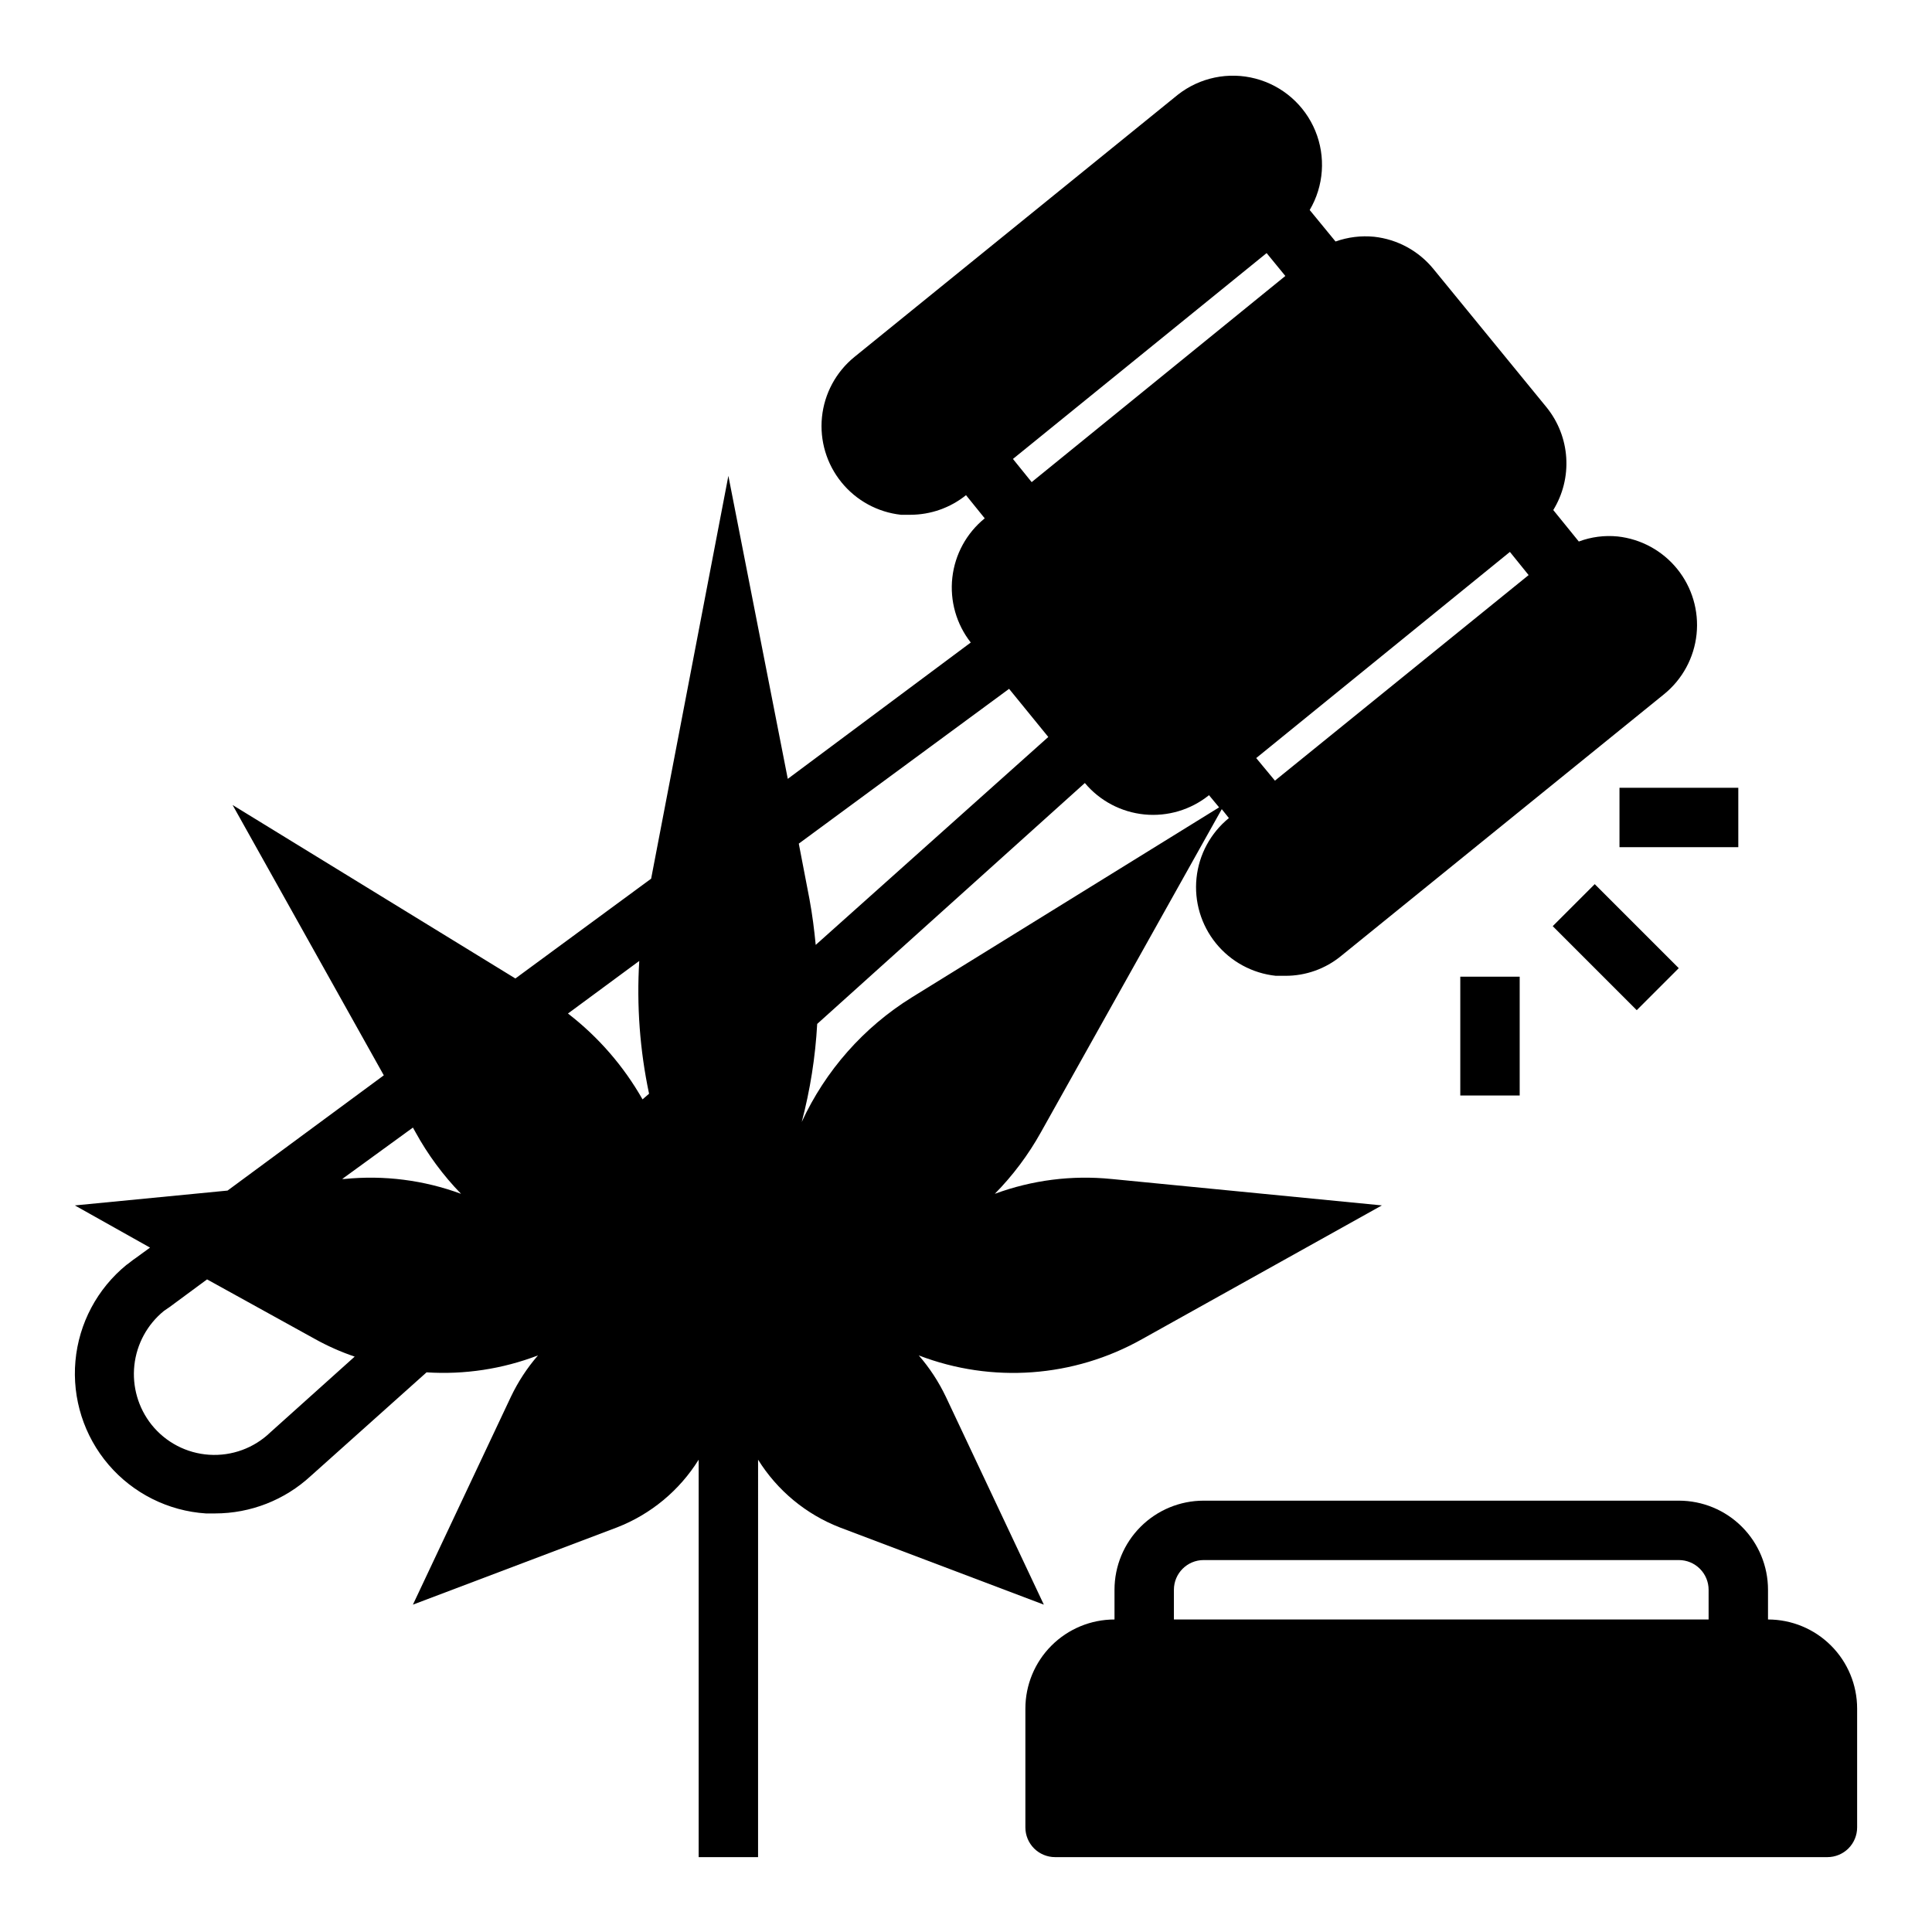<?xml version="1.0" encoding="UTF-8"?>
<!-- Uploaded to: ICON Repo, www.iconrepo.com, Generator: ICON Repo Mixer Tools -->
<svg fill="#000000" width="800px" height="800px" version="1.1" viewBox="144 144 512 512" xmlns="http://www.w3.org/2000/svg">
 <g>
  <path d="m555.49 389.44 11.133-11.133 22.266 22.266-11.133 11.133z"/>
  <path d="m573.18 352.77h31.488v15.742h-31.488z"/>
  <path d="m530.99 402.83h15.742v31.488h-15.742z"/>
  <path d="m612.54 573.18v-7.871c0-6.266-2.488-12.273-6.918-16.699-4.426-4.43-10.434-6.918-16.699-6.918h-125.95c-6.266 0-12.273 2.488-16.699 6.918-4.43 4.426-6.918 10.434-6.918 16.699v7.871c-6.266 0-12.27 2.488-16.699 6.918-4.43 4.426-6.918 10.434-6.918 16.699v31.488c0 2.086 0.828 4.09 2.305 5.566 1.477 1.473 3.481 2.305 5.566 2.305h204.68c2.086 0 4.09-0.832 5.566-2.305 1.473-1.477 2.305-3.481 2.305-5.566v-31.488c0-6.266-2.488-12.273-6.918-16.699-4.43-4.43-10.438-6.918-16.699-6.918zm-15.742 0h-141.7v-7.871c0-4.348 3.527-7.875 7.875-7.875h125.95c2.09 0 4.09 0.832 5.566 2.309 1.477 1.477 2.309 3.477 2.309 5.566z"/>
  <path d="m177.54 479.19c-7.762 6.32-12.648 15.504-13.547 25.477-0.898 9.969 2.262 19.879 8.77 27.488 6.508 7.606 15.809 12.266 25.797 12.922h2.441-0.004c9.398-0.004 18.445-3.543 25.348-9.918l30.699-27.473h0.004c10.047 0.645 20.117-0.887 29.52-4.488-2.871 3.309-5.277 6.992-7.164 10.945l-25.977 55.105 54.082-20.469c8.965-3.484 16.562-9.781 21.645-17.949v105.33h15.742l0.004-105.33c5.086 8.168 12.68 14.465 21.648 17.949l54.082 20.469-25.977-55.105h-0.004c-1.883-3.953-4.293-7.637-7.164-10.945 19.395 7.457 41.098 5.871 59.199-4.328l63.527-35.426-71.715-7.008v0.004c-10.449-1.051-21.004 0.297-30.859 3.934 4.781-4.859 8.887-10.34 12.203-16.293l47.941-85.648 1.891 2.363h-0.004c-4.848 3.949-7.934 9.66-8.578 15.883-0.645 6.223 1.207 12.449 5.148 17.305 3.941 4.859 9.648 7.957 15.871 8.613h2.519-0.004c5.398 0.02 10.633-1.844 14.801-5.277l85.57-69.352c4.863-3.945 7.961-9.66 8.613-15.891 0.648-6.231-1.203-12.465-5.152-17.328-3.914-4.82-9.57-7.902-15.742-8.582-3.496-0.348-7.023 0.109-10.312 1.34l-6.769-8.344c2.547-4.152 3.75-8.992 3.438-13.855-0.309-4.863-2.113-9.508-5.168-13.305l-29.996-36.684c-3.914-4.816-9.57-7.902-15.742-8.578-3.461-0.34-6.957 0.09-10.234 1.258l-6.848-8.344c3.754-6.375 4.301-14.145 1.484-20.984-2.82-6.84-8.684-11.965-15.84-13.84-7.16-1.879-14.781-0.293-20.598 4.281l-85.727 69.508c-4.852 3.957-7.934 9.68-8.57 15.91-0.633 6.231 1.23 12.457 5.188 17.312 3.914 4.816 9.57 7.898 15.742 8.578h2.519c5.356-0.012 10.547-1.844 14.723-5.195l4.961 6.141h-0.004c-4.809 3.902-7.891 9.539-8.582 15.695s1.062 12.336 4.883 17.211l-48.492 36.133-15.742-80.297-20.469 106.75-35.977 26.449-74.941-45.973 40.07 71.637-41.406 30.543-40.465 3.934 19.918 11.18-3.777 2.754c-0.867 0.551-1.734 1.34-2.441 1.812zm208.06-70.848c-12.727 7.906-22.855 19.375-29.129 32.984 2.238-8.5 3.609-17.203 4.094-25.98l70.93-63.84c3.969 4.738 9.641 7.727 15.793 8.332 6.152 0.602 12.293-1.23 17.109-5.106l2.676 3.227zm158.54-118.08 4.961 6.141-67.23 54.477-4.961-5.984zm-64.473-79.191 4.961 6.062-67.227 54.633-4.961-6.141zm-68.25 115.48 10.391 12.754-61.637 55.105c-0.395-4.016-0.867-7.871-1.652-12.121l-2.832-14.719zm-98.008 72.109c-0.719 11.793 0.156 23.629 2.598 35.188l-1.73 1.496c-5.008-8.82-11.727-16.555-19.762-22.75zm-59.984 44.16 0.707 1.258v0.004c3.269 5.945 7.32 11.426 12.047 16.293-9.855-3.637-20.41-4.984-30.859-3.934h-0.629zm-65.969 48.574 1.496-1.023 9.918-7.32 28.496 15.742c3.391 1.895 6.949 3.477 10.629 4.723l-22.355 20.074c-4.324 4.172-10.203 6.324-16.199 5.934-5.992-0.387-11.543-3.285-15.289-7.981-3.527-4.449-5.16-10.109-4.543-15.754 0.621-5.644 3.441-10.816 7.848-14.395z"/>
 </g>
</svg>
